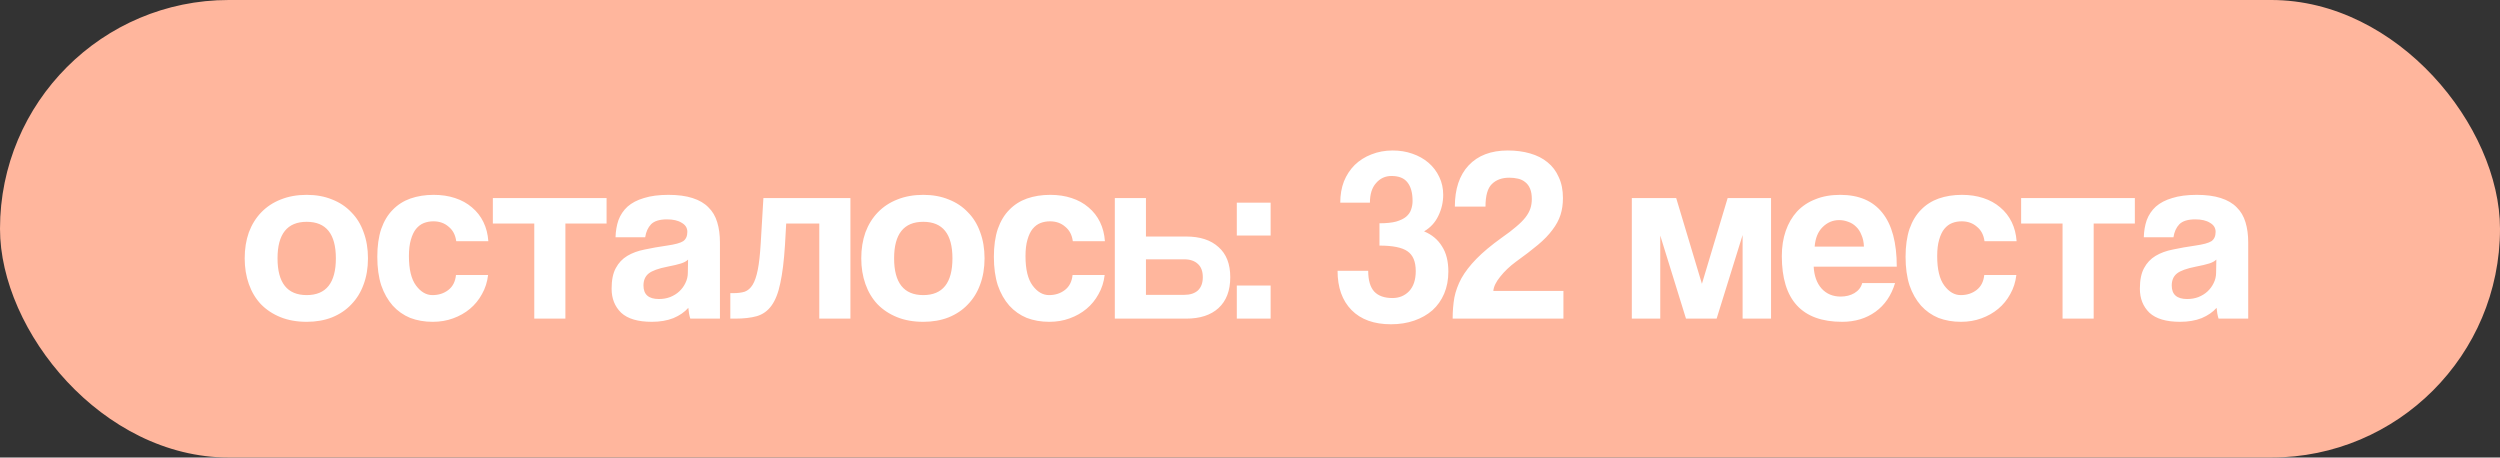 <?xml version="1.0" encoding="UTF-8"?> <svg xmlns="http://www.w3.org/2000/svg" width="306" height="56" viewBox="0 0 306 56" fill="none"><rect x="0" y="0" width="306" height="56" fill="#333333" stroke="none"/><rect width="306" height="56" rx="28" fill="#FFB69D"></rect><path d="M37.54 36.12C39.92 36.12 41.11 34.62 41.11 31.62C41.11 28.64 39.92 27.15 37.54 27.15C35.16 27.15 33.97 28.64 33.97 31.62C33.97 34.62 35.16 36.12 37.54 36.12ZM37.54 39.39C36.34 39.39 35.27 39.2 34.33 38.82C33.39 38.44 32.59 37.91 31.93 37.23C31.29 36.55 30.8 35.73 30.46 34.77C30.12 33.81 29.95 32.76 29.95 31.62C29.95 30.46 30.12 29.4 30.46 28.44C30.82 27.48 31.33 26.66 31.99 25.98C32.65 25.3 33.44 24.78 34.36 24.42C35.3 24.04 36.36 23.85 37.54 23.85C38.7 23.85 39.74 24.04 40.66 24.42C41.58 24.78 42.36 25.3 43 25.98C43.66 26.64 44.16 27.45 44.5 28.41C44.86 29.37 45.04 30.44 45.04 31.62C45.04 32.8 44.86 33.87 44.5 34.83C44.16 35.77 43.66 36.58 43 37.26C42.36 37.94 41.57 38.47 40.63 38.85C39.71 39.21 38.68 39.39 37.54 39.39ZM59.742 33.66C59.642 34.52 59.392 35.3 58.992 36C58.612 36.7 58.122 37.3 57.522 37.8C56.922 38.3 56.232 38.69 55.452 38.97C54.692 39.25 53.862 39.39 52.962 39.39C51.962 39.39 51.042 39.23 50.202 38.91C49.382 38.57 48.672 38.07 48.072 37.41C47.472 36.73 47.002 35.9 46.662 34.92C46.342 33.92 46.182 32.76 46.182 31.44C46.182 30.12 46.342 28.98 46.662 28.02C47.002 27.06 47.472 26.28 48.072 25.68C48.672 25.06 49.392 24.6 50.232 24.3C51.092 24 52.042 23.85 53.082 23.85C54.042 23.85 54.912 23.98 55.692 24.24C56.492 24.5 57.182 24.88 57.762 25.38C58.362 25.88 58.832 26.48 59.172 27.18C59.512 27.88 59.712 28.66 59.772 29.52H55.842C55.742 28.76 55.432 28.17 54.912 27.75C54.412 27.31 53.792 27.09 53.052 27.09C52.632 27.09 52.242 27.16 51.882 27.3C51.522 27.44 51.202 27.68 50.922 28.02C50.662 28.34 50.452 28.78 50.292 29.34C50.132 29.88 50.052 30.55 50.052 31.35C50.052 32.97 50.342 34.17 50.922 34.95C51.502 35.73 52.172 36.12 52.932 36.12C53.692 36.12 54.342 35.91 54.882 35.49C55.422 35.07 55.732 34.46 55.812 33.66H59.742ZM65.395 39V27.36H60.325V24.24H74.245V27.36H69.205V39H65.395ZM84.221 31.77C84.021 31.97 83.731 32.13 83.351 32.25C82.971 32.37 82.421 32.5 81.701 32.64C80.581 32.86 79.811 33.14 79.391 33.48C78.971 33.82 78.761 34.31 78.761 34.95C78.761 36.05 79.391 36.6 80.651 36.6C81.151 36.6 81.611 36.52 82.031 36.36C82.471 36.18 82.841 35.95 83.141 35.67C83.461 35.37 83.711 35.03 83.891 34.65C84.091 34.25 84.191 33.83 84.191 33.39L84.221 31.77ZM84.491 39C84.371 38.62 84.291 38.18 84.251 37.68C83.791 38.2 83.181 38.62 82.421 38.94C81.661 39.24 80.781 39.39 79.781 39.39C78.081 39.39 76.831 39.02 76.031 38.28C75.251 37.52 74.861 36.54 74.861 35.34C74.861 34.28 75.031 33.44 75.371 32.82C75.711 32.18 76.181 31.68 76.781 31.32C77.381 30.96 78.091 30.7 78.911 30.54C79.751 30.36 80.661 30.2 81.641 30.06C82.621 29.92 83.281 29.74 83.621 29.52C83.961 29.28 84.131 28.9 84.131 28.38C84.131 27.9 83.901 27.53 83.441 27.27C83.001 26.99 82.401 26.85 81.641 26.85C80.741 26.85 80.091 27.05 79.691 27.45C79.311 27.85 79.071 28.38 78.971 29.04H75.341C75.361 28.28 75.481 27.58 75.701 26.94C75.941 26.3 76.311 25.75 76.811 25.29C77.331 24.83 78.001 24.48 78.821 24.24C79.641 23.98 80.641 23.85 81.821 23.85C82.981 23.85 83.961 23.98 84.761 24.24C85.581 24.5 86.231 24.88 86.711 25.38C87.211 25.86 87.571 26.47 87.791 27.21C88.011 27.93 88.121 28.75 88.121 29.67V39H84.491ZM100.281 39V27.36H96.231L96.081 30C95.96 31.92 95.77 33.47 95.51 34.65C95.27 35.83 94.91 36.75 94.43 37.41C93.971 38.05 93.371 38.48 92.63 38.7C91.91 38.9 91.031 39 89.99 39H89.391V35.88H89.781C90.32 35.88 90.781 35.82 91.16 35.7C91.54 35.56 91.861 35.28 92.121 34.86C92.38 34.44 92.591 33.83 92.751 33.03C92.91 32.23 93.031 31.15 93.111 29.79L93.441 24.24H104.091V39H100.281ZM113.009 36.12C115.389 36.12 116.579 34.62 116.579 31.62C116.579 28.64 115.389 27.15 113.009 27.15C110.629 27.15 109.439 28.64 109.439 31.62C109.439 34.62 110.629 36.12 113.009 36.12ZM113.009 39.39C111.809 39.39 110.739 39.2 109.799 38.82C108.859 38.44 108.059 37.91 107.399 37.23C106.759 36.55 106.269 35.73 105.929 34.77C105.589 33.81 105.419 32.76 105.419 31.62C105.419 30.46 105.589 29.4 105.929 28.44C106.289 27.48 106.799 26.66 107.459 25.98C108.119 25.3 108.909 24.78 109.829 24.42C110.769 24.04 111.829 23.85 113.009 23.85C114.169 23.85 115.209 24.04 116.129 24.42C117.049 24.78 117.829 25.3 118.469 25.98C119.129 26.64 119.629 27.45 119.969 28.41C120.329 29.37 120.509 30.44 120.509 31.62C120.509 32.8 120.329 33.87 119.969 34.83C119.629 35.77 119.129 36.58 118.469 37.26C117.829 37.94 117.039 38.47 116.099 38.85C115.179 39.21 114.149 39.39 113.009 39.39ZM135.211 33.66C135.111 34.52 134.861 35.3 134.461 36C134.081 36.7 133.591 37.3 132.991 37.8C132.391 38.3 131.701 38.69 130.921 38.97C130.161 39.25 129.331 39.39 128.431 39.39C127.431 39.39 126.511 39.23 125.671 38.91C124.851 38.57 124.141 38.07 123.541 37.41C122.941 36.73 122.471 35.9 122.131 34.92C121.811 33.92 121.651 32.76 121.651 31.44C121.651 30.12 121.811 28.98 122.131 28.02C122.471 27.06 122.941 26.28 123.541 25.68C124.141 25.06 124.861 24.6 125.701 24.3C126.561 24 127.511 23.85 128.551 23.85C129.511 23.85 130.381 23.98 131.161 24.24C131.961 24.5 132.651 24.88 133.231 25.38C133.831 25.88 134.301 26.48 134.641 27.18C134.981 27.88 135.181 28.66 135.241 29.52H131.311C131.211 28.76 130.901 28.17 130.381 27.75C129.881 27.31 129.261 27.09 128.521 27.09C128.101 27.09 127.711 27.16 127.351 27.3C126.991 27.44 126.671 27.68 126.391 28.02C126.131 28.34 125.921 28.78 125.761 29.34C125.601 29.88 125.521 30.55 125.521 31.35C125.521 32.97 125.811 34.17 126.391 34.95C126.971 35.73 127.641 36.12 128.401 36.12C129.161 36.12 129.811 35.91 130.351 35.49C130.891 35.07 131.201 34.46 131.281 33.66H135.211ZM140.264 24.24V28.95H145.184C146.884 28.95 148.204 29.38 149.144 30.24C150.104 31.08 150.584 32.31 150.584 33.93C150.584 35.57 150.104 36.83 149.144 37.71C148.204 38.57 146.884 39 145.184 39H136.454V24.24H140.264ZM140.264 31.74V36.09H144.944C145.664 36.09 146.224 35.91 146.624 35.55C147.024 35.17 147.224 34.63 147.224 33.93C147.224 33.21 147.024 32.67 146.624 32.31C146.224 31.93 145.664 31.74 144.944 31.74H140.264ZM151.385 39V34.95H155.525V39H151.385ZM151.385 28.83V24.81H155.525V28.83H151.385ZM168.848 27.33C169.688 27.33 170.368 27.26 170.888 27.12C171.428 26.96 171.838 26.76 172.118 26.52C172.418 26.26 172.618 25.97 172.718 25.65C172.838 25.31 172.898 24.96 172.898 24.6C172.898 23.6 172.688 22.84 172.268 22.32C171.868 21.8 171.218 21.54 170.318 21.54C169.558 21.54 168.928 21.83 168.428 22.41C167.928 22.97 167.678 23.77 167.678 24.81H164.048C164.048 23.85 164.198 22.98 164.498 22.2C164.818 21.42 165.258 20.75 165.818 20.19C166.398 19.63 167.078 19.2 167.858 18.9C168.658 18.58 169.528 18.42 170.468 18.42C171.328 18.42 172.128 18.55 172.868 18.81C173.628 19.07 174.288 19.44 174.848 19.92C175.408 20.4 175.848 20.98 176.168 21.66C176.488 22.32 176.648 23.05 176.648 23.85C176.648 24.75 176.448 25.61 176.048 26.43C175.668 27.23 175.088 27.86 174.308 28.32C175.268 28.72 175.998 29.33 176.498 30.15C177.018 30.95 177.278 31.98 177.278 33.24C177.278 34.24 177.108 35.14 176.768 35.94C176.428 36.74 175.948 37.42 175.328 37.98C174.708 38.52 173.968 38.94 173.108 39.24C172.248 39.54 171.298 39.69 170.258 39.69C168.178 39.69 166.568 39.11 165.428 37.95C164.288 36.79 163.718 35.19 163.718 33.15H167.468C167.468 34.31 167.718 35.16 168.218 35.7C168.718 36.22 169.458 36.48 170.438 36.48C171.258 36.48 171.938 36.2 172.478 35.64C173.018 35.06 173.288 34.24 173.288 33.18C173.288 32.02 172.948 31.21 172.268 30.75C171.608 30.29 170.468 30.06 168.848 30.06V27.33ZM177.804 39C177.804 38.08 177.874 37.22 178.014 36.42C178.174 35.62 178.464 34.83 178.884 34.05C179.324 33.27 179.934 32.48 180.714 31.68C181.494 30.88 182.524 30.02 183.804 29.1C184.524 28.6 185.114 28.15 185.574 27.75C186.054 27.35 186.434 26.97 186.714 26.61C186.994 26.25 187.194 25.89 187.314 25.53C187.434 25.17 187.494 24.78 187.494 24.36C187.494 23.86 187.424 23.44 187.284 23.1C187.144 22.76 186.944 22.49 186.684 22.29C186.444 22.09 186.154 21.95 185.814 21.87C185.474 21.79 185.114 21.75 184.734 21.75C183.834 21.75 183.124 22.01 182.604 22.53C182.084 23.03 181.824 23.95 181.824 25.29H178.074C178.074 23.13 178.634 21.45 179.754 20.25C180.894 19.03 182.494 18.42 184.554 18.42C185.554 18.42 186.464 18.54 187.284 18.78C188.124 19.02 188.834 19.38 189.414 19.86C190.014 20.34 190.474 20.95 190.794 21.69C191.134 22.41 191.304 23.26 191.304 24.24C191.304 25 191.204 25.69 191.004 26.31C190.804 26.93 190.474 27.54 190.014 28.14C189.574 28.74 188.984 29.35 188.244 29.97C187.504 30.59 186.604 31.28 185.544 32.04C184.784 32.6 184.144 33.21 183.624 33.87C183.104 34.51 182.824 35.09 182.784 35.61H191.364V39H177.804ZM213.295 39V28.77L210.115 39H206.365L203.215 28.83V39H199.735V24.24H205.165L208.315 34.74L211.465 24.24H216.775V39H213.295ZM228.145 30.18C228.125 29.64 228.025 29.17 227.845 28.77C227.685 28.35 227.465 28.01 227.185 27.75C226.905 27.47 226.585 27.27 226.225 27.15C225.865 27.01 225.495 26.94 225.115 26.94C224.335 26.94 223.655 27.23 223.075 27.81C222.515 28.37 222.195 29.16 222.115 30.18H228.145ZM221.995 32.64C222.055 33.76 222.375 34.65 222.955 35.31C223.555 35.97 224.335 36.3 225.295 36.3C225.935 36.3 226.495 36.16 226.975 35.88C227.475 35.58 227.795 35.17 227.935 34.65H231.955C231.495 36.17 230.695 37.34 229.555 38.16C228.415 38.98 227.055 39.39 225.475 39.39C220.555 39.39 218.095 36.71 218.095 31.35C218.095 30.21 218.255 29.18 218.575 28.26C218.895 27.34 219.355 26.55 219.955 25.89C220.575 25.23 221.325 24.73 222.205 24.39C223.085 24.03 224.095 23.85 225.235 23.85C227.515 23.85 229.235 24.58 230.395 26.04C231.575 27.5 232.165 29.7 232.165 32.64H221.995ZM246.802 33.66C246.702 34.52 246.452 35.3 246.052 36C245.672 36.7 245.182 37.3 244.582 37.8C243.982 38.3 243.292 38.69 242.512 38.97C241.752 39.25 240.922 39.39 240.022 39.39C239.022 39.39 238.102 39.23 237.262 38.91C236.442 38.57 235.732 38.07 235.132 37.41C234.532 36.73 234.062 35.9 233.722 34.92C233.402 33.92 233.242 32.76 233.242 31.44C233.242 30.12 233.402 28.98 233.722 28.02C234.062 27.06 234.532 26.28 235.132 25.68C235.732 25.06 236.452 24.6 237.292 24.3C238.152 24 239.102 23.85 240.142 23.85C241.102 23.85 241.972 23.98 242.752 24.24C243.552 24.5 244.242 24.88 244.822 25.38C245.422 25.88 245.892 26.48 246.232 27.18C246.572 27.88 246.772 28.66 246.832 29.52H242.902C242.802 28.76 242.492 28.17 241.972 27.75C241.472 27.31 240.852 27.09 240.112 27.09C239.692 27.09 239.302 27.16 238.942 27.3C238.582 27.44 238.262 27.68 237.982 28.02C237.722 28.34 237.512 28.78 237.352 29.34C237.192 29.88 237.112 30.55 237.112 31.35C237.112 32.97 237.402 34.17 237.982 34.95C238.562 35.73 239.232 36.12 239.992 36.12C240.752 36.12 241.402 35.91 241.942 35.49C242.482 35.07 242.792 34.46 242.872 33.66H246.802ZM252.456 39V27.36H247.386V24.24H261.306V27.36H256.266V39H252.456ZM271.281 31.77C271.081 31.97 270.791 32.13 270.411 32.25C270.031 32.37 269.481 32.5 268.761 32.64C267.641 32.86 266.871 33.14 266.451 33.48C266.031 33.82 265.821 34.31 265.821 34.95C265.821 36.05 266.451 36.6 267.711 36.6C268.211 36.6 268.671 36.52 269.091 36.36C269.531 36.18 269.901 35.95 270.201 35.67C270.521 35.37 270.771 35.03 270.951 34.65C271.151 34.25 271.251 33.83 271.251 33.39L271.281 31.77ZM271.551 39C271.431 38.62 271.351 38.18 271.311 37.68C270.851 38.2 270.241 38.62 269.481 38.94C268.721 39.24 267.841 39.39 266.841 39.39C265.141 39.39 263.891 39.02 263.091 38.28C262.311 37.52 261.921 36.54 261.921 35.34C261.921 34.28 262.091 33.44 262.431 32.82C262.771 32.18 263.241 31.68 263.841 31.32C264.441 30.96 265.151 30.7 265.971 30.54C266.811 30.36 267.721 30.2 268.701 30.06C269.681 29.92 270.341 29.74 270.681 29.52C271.021 29.28 271.191 28.9 271.191 28.38C271.191 27.9 270.961 27.53 270.501 27.27C270.061 26.99 269.461 26.85 268.701 26.85C267.801 26.85 267.151 27.05 266.751 27.45C266.371 27.85 266.131 28.38 266.031 29.04H262.401C262.421 28.28 262.541 27.58 262.761 26.94C263.001 26.3 263.371 25.75 263.871 25.29C264.391 24.83 265.061 24.48 265.881 24.24C266.701 23.98 267.701 23.85 268.881 23.85C270.041 23.85 271.021 23.98 271.821 24.24C272.641 24.5 273.291 24.88 273.771 25.38C274.271 25.86 274.631 26.47 274.851 27.21C275.071 27.93 275.181 28.75 275.181 29.67V39H271.551Z" fill="white"></path></svg> 